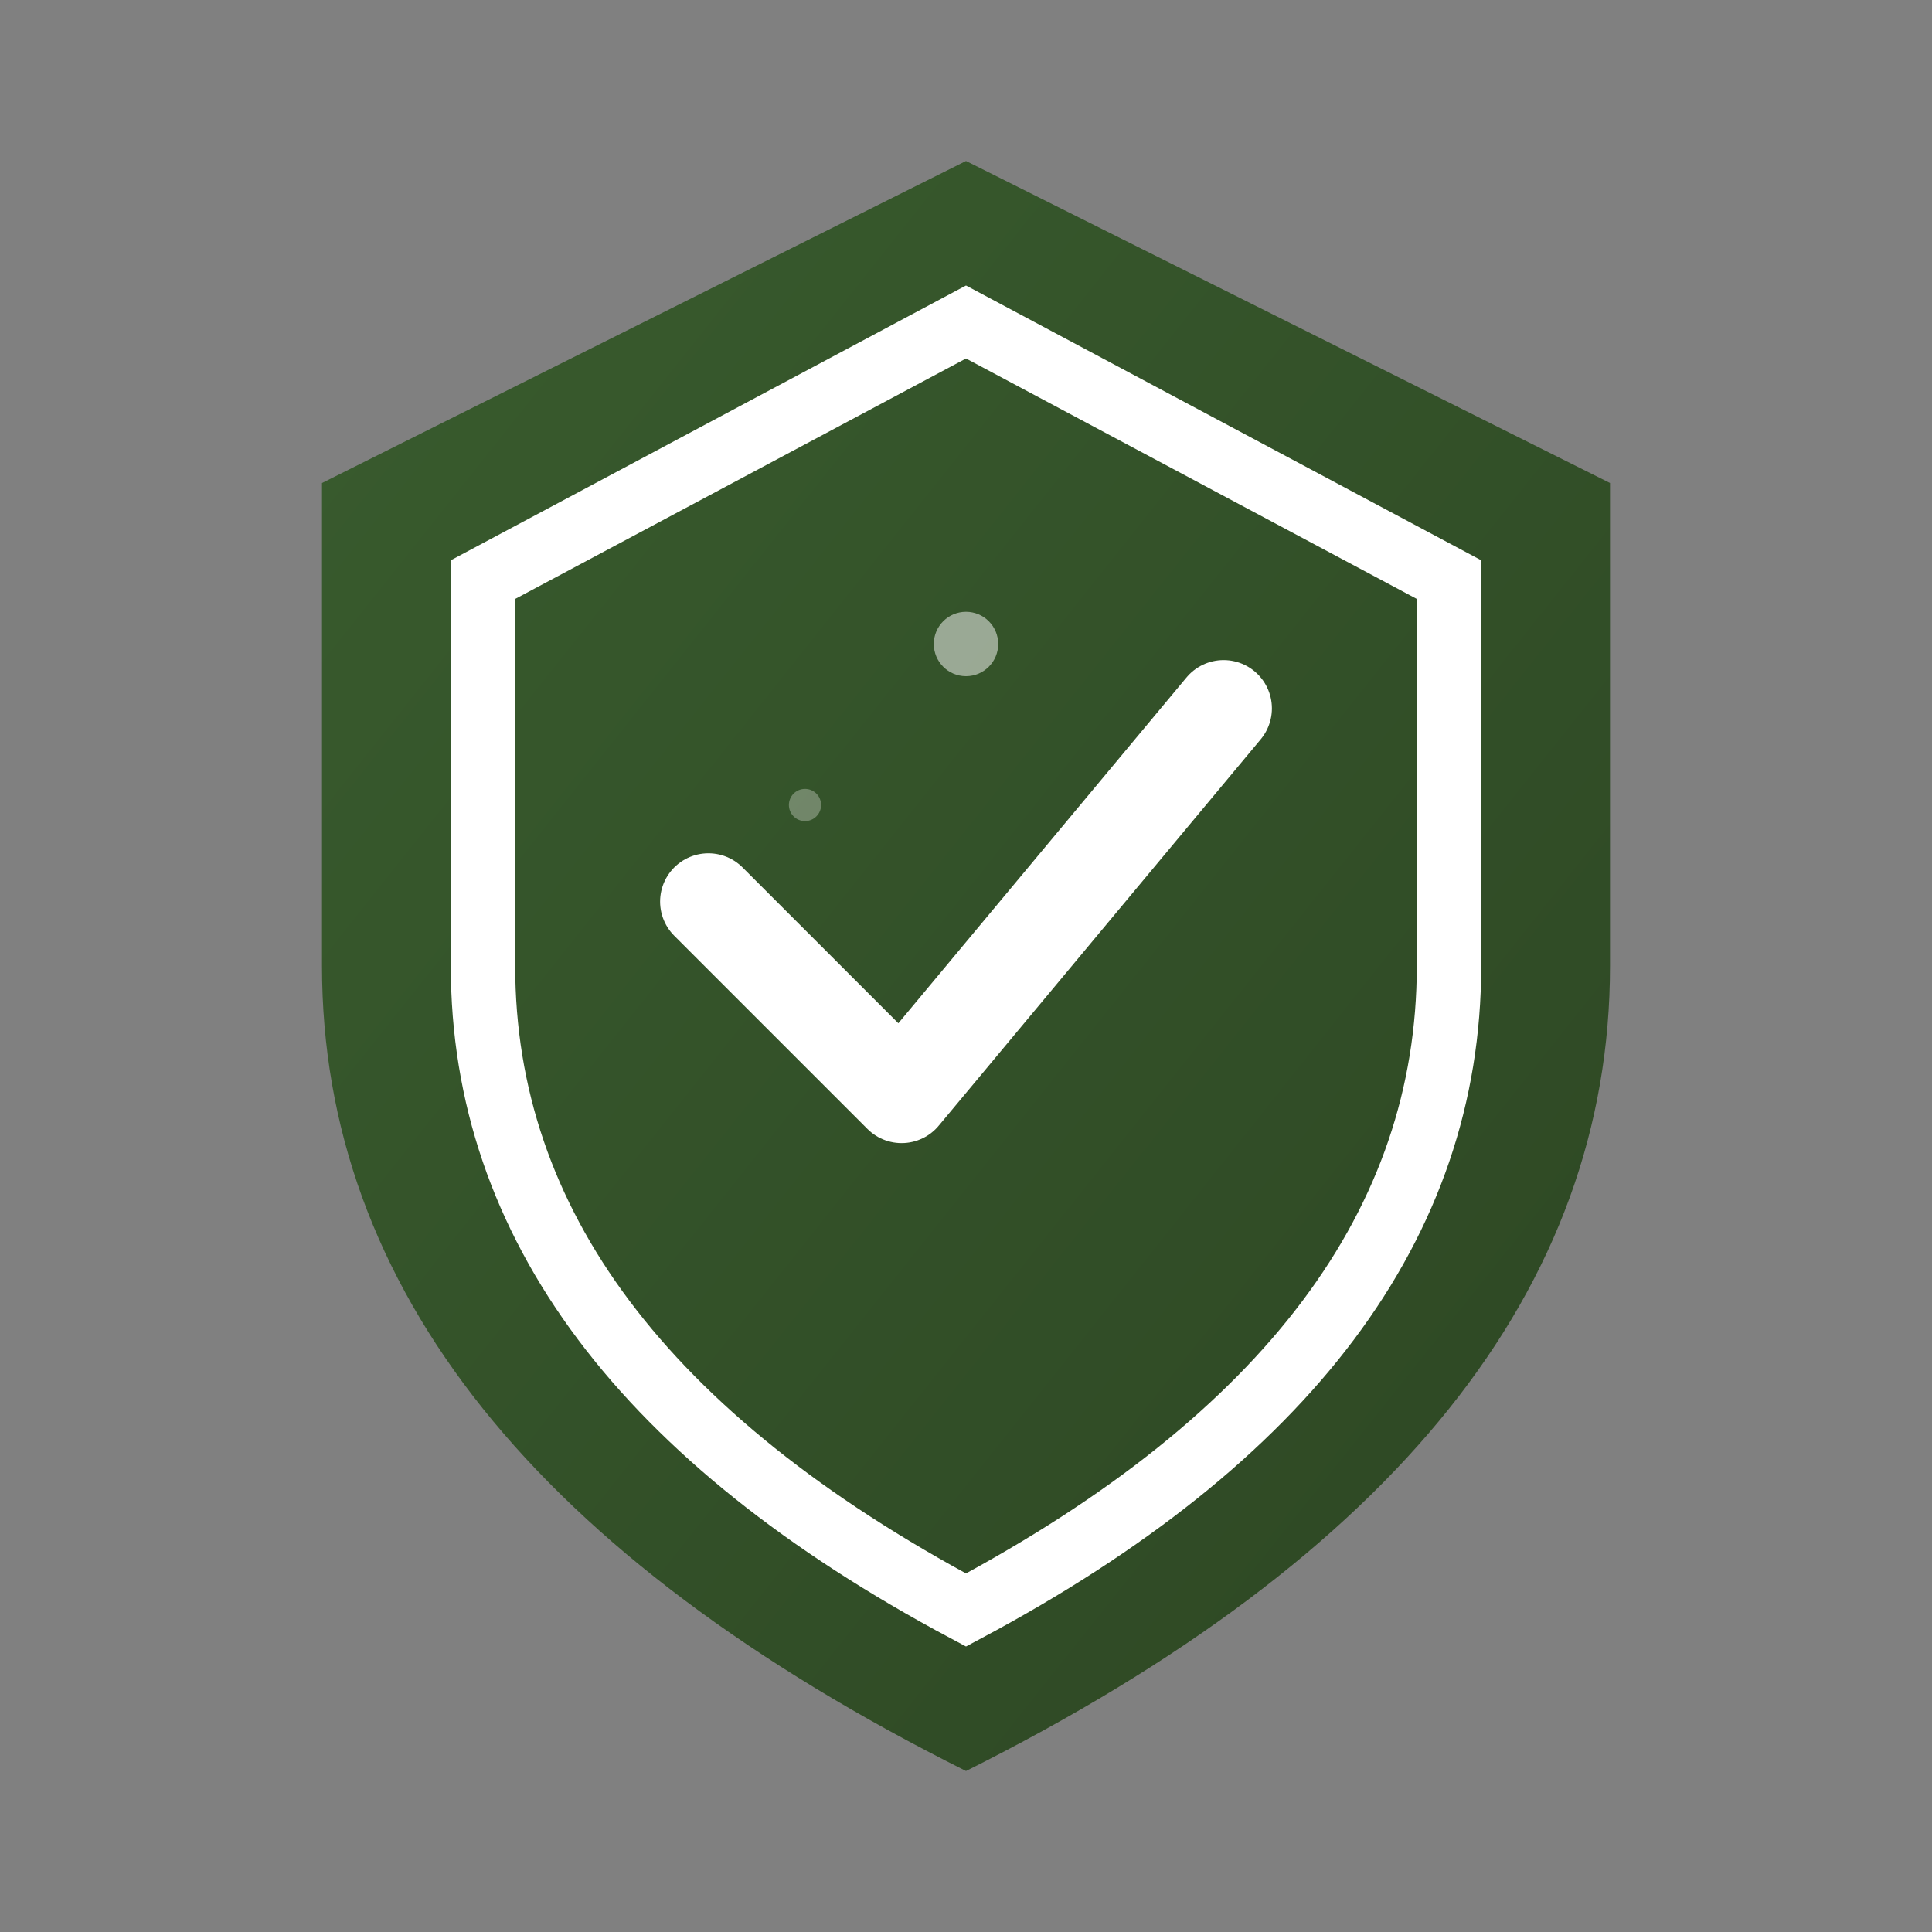 <svg xmlns="http://www.w3.org/2000/svg" width="60" height="60" viewBox="0 0 60 60">
    <rect x="0" y="0" width="60" height="60" fill="#808080" stroke="none"/>
    <defs>
        <linearGradient id="shieldGrad" x1="0%" y1="0%" x2="100%" y2="100%">
            <stop offset="0%" style="stop-color:#395c2e;stop-opacity:1" />
            <stop offset="100%" style="stop-color:#2d4623;stop-opacity:1" />
        </linearGradient>
    </defs>
    
    <!-- Shield outline -->
    <path d="M30 5 L50 15 L50 30 Q50 45 30 55 Q10 45 10 30 L10 15 Z" fill="url(#shieldGrad)"/>
    
    <!-- Inner shield -->
    <path d="M30 10 L45 18 L45 30 Q45 42 30 50 Q15 42 15 30 L15 18 Z" fill="none" stroke="white" stroke-width="2"/>
    
    <!-- Checkmark -->
    <path d="M22 28 L28 34 L38 22" fill="none" stroke="white" stroke-width="3" stroke-linecap="round" stroke-linejoin="round"/>
    
    <!-- Decorative elements -->
    <circle cx="30" cy="20" r="1" fill="white" opacity="0.5"/>
    <circle cx="25" cy="25" r="0.5" fill="white" opacity="0.3"/>
    <circle cx="35" cy="25" r="0.5" fill="white" opacity="0.3"/>
</svg>
